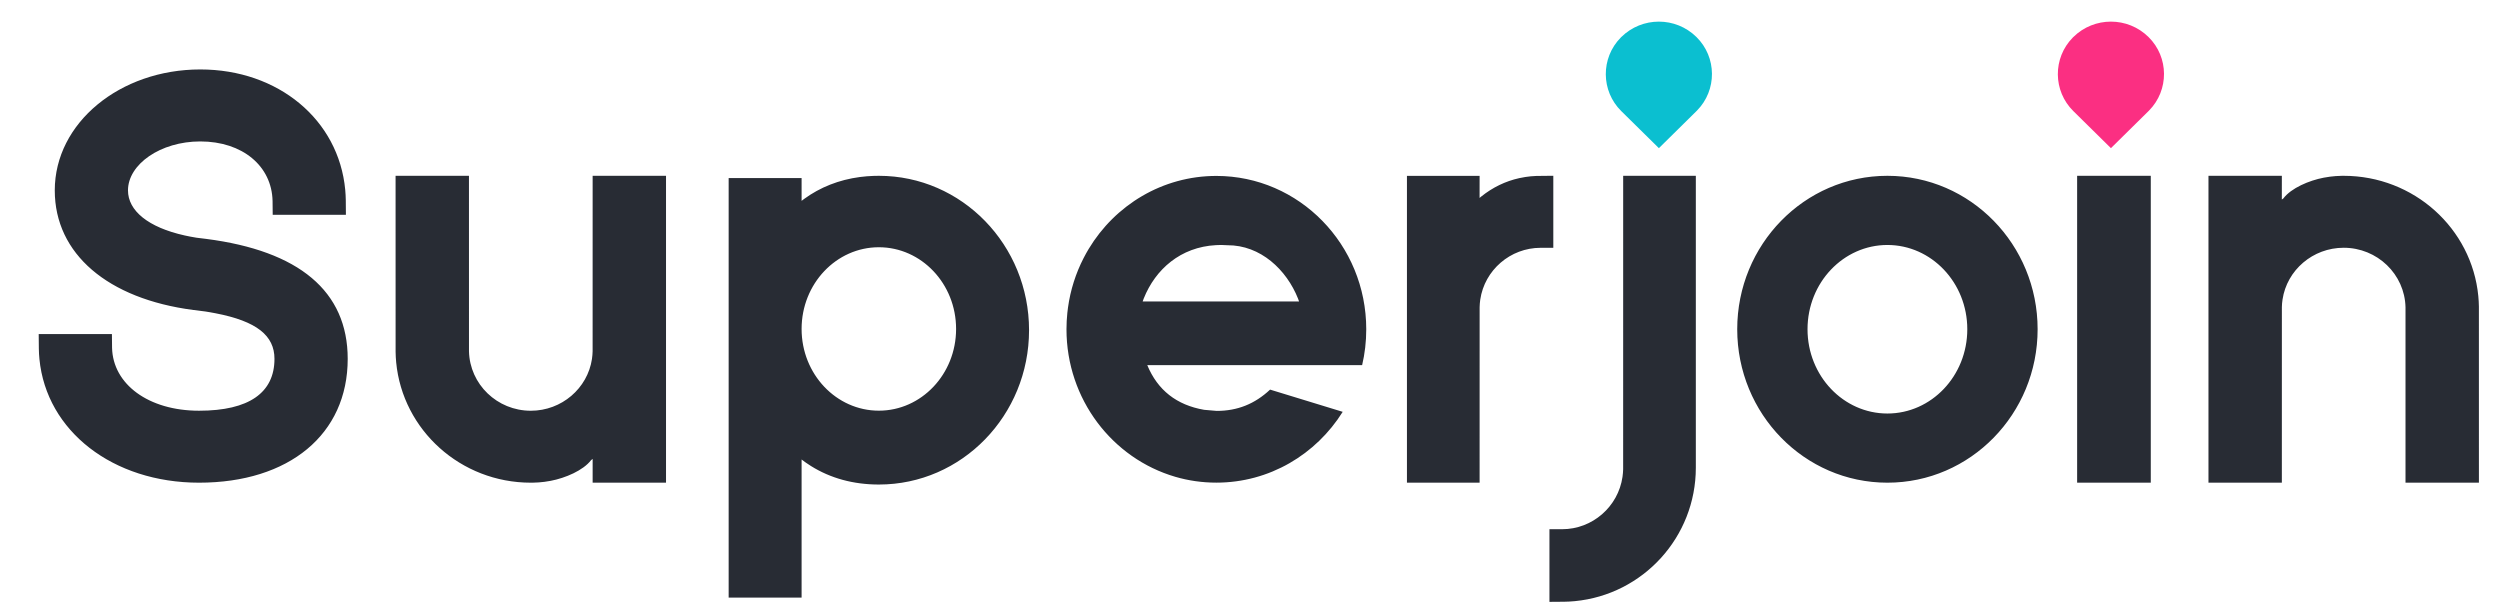 <?xml version="1.0" encoding="UTF-8"?>
<svg width="108px" height="26px" viewBox="0 0 108 26" version="1.1" xmlns="http://www.w3.org/2000/svg" xmlns:xlink="http://www.w3.org/1999/xlink">
    <title>logo/text-title-light</title>
    <g id="Superjoin" stroke="none" stroke-width="1" fill="none" fill-rule="evenodd">
        <g id="0-5-03" transform="translate(-48, -529)">
            <g id="Group" transform="translate(47, 528)">
                <g id="logo/title" transform="translate(0, 1)">
                    <path d="M72.647,0.921 L74.927,0.937 L74.927,0.937 L74.944,3.217 C74.953,4.457 73.954,5.471 72.713,5.48 C72.702,5.48 72.692,5.48 72.681,5.48 C71.416,5.47 70.394,4.448 70.385,3.184 C70.376,1.943 71.374,0.93 72.615,0.921 C72.626,0.921 72.637,0.921 72.647,0.921 Z" id="Rectangle-Copy-205" fill="#0BBFD0" transform="translate(72.664, 3.2) rotate(-225) translate(-72.664, -3.2) "></path>
                    <path d="M92.175,0.921 L94.455,0.937 L94.455,0.937 L94.471,3.217 C94.48,4.457 93.482,5.471 92.241,5.48 C92.23,5.48 92.219,5.48 92.208,5.48 C90.944,5.47 89.922,4.448 89.912,3.184 C89.903,1.943 90.902,0.93 92.142,0.921 C92.153,0.921 92.164,0.921 92.175,0.921 Z" id="Rectangle-Copy-206" fill="#FB2F82" transform="translate(92.192, 3.2) rotate(-225) translate(-92.192, -3.2) "></path>
                    <path d="M74.26,7.595 L74.26,20.204 C74.26,23.202 71.98,25.689 69.029,25.97 L68.8,25.987 L68.573,25.995 L67.936,26 L67.936,22.862 L68.482,22.862 C69.798,22.862 70.905,21.886 71.092,20.602 L71.111,20.433 L71.12,20.272 L71.121,7.595 L74.26,7.595 Z M38.966,7.595 C42.556,7.595 45.455,10.585 45.455,14.263 C45.455,17.942 42.556,20.932 38.966,20.932 C37.864,20.932 36.876,20.659 36.034,20.132 L35.807,19.982 L35.629,19.85 L35.629,25.815 L32.478,25.815 L32.478,7.692 L35.629,7.692 L35.629,8.677 L35.737,8.595 C36.434,8.087 37.244,7.767 38.148,7.647 L38.452,7.615 L38.735,7.599 L38.966,7.595 Z M82.536,7.595 C86.125,7.595 89.025,10.567 89.025,14.223 C89.025,17.88 86.125,20.852 82.536,20.852 C78.947,20.852 76.048,17.88 76.048,14.223 C76.048,10.567 78.947,7.595 82.536,7.595 Z M99.576,7.595 L99.575,8.621 L99.642,8.571 C99.982,8.123 100.754,7.797 101.384,7.676 L101.657,7.632 L101.903,7.607 L102.152,7.596 L102.247,7.595 C105.274,7.595 107.781,9.863 108.063,12.792 L108.08,13.018 L108.088,13.244 L108.089,20.852 L104.918,20.852 L104.918,13.275 C104.886,11.845 103.698,10.703 102.247,10.703 C100.914,10.703 99.794,11.67 99.605,12.941 L99.585,13.108 L99.577,13.269 L99.576,20.852 L96.406,20.852 L96.406,7.595 L99.576,7.595 Z M21.259,7.595 L21.26,15.172 C21.292,16.602 22.479,17.744 23.931,17.744 C25.264,17.744 26.383,16.777 26.573,15.506 L26.592,15.339 L26.601,15.178 L26.602,7.595 L29.772,7.595 L29.772,20.852 L26.602,20.852 L26.602,19.826 L26.536,19.876 C26.196,20.324 25.424,20.65 24.794,20.771 L24.521,20.815 L24.274,20.84 L24.026,20.851 L23.931,20.852 C20.904,20.852 18.397,18.584 18.115,15.655 L18.098,15.429 L18.09,15.203 L18.089,7.595 L21.259,7.595 Z M93.914,7.595 L93.914,20.852 L90.732,20.852 L90.732,7.595 L93.914,7.595 Z M68.103,7.593 L68.103,10.705 L67.557,10.705 C66.241,10.705 65.135,11.671 64.947,12.942 L64.928,13.11 L64.92,13.271 L64.919,20.852 L61.78,20.852 L61.78,7.597 L64.919,7.597 L64.918,8.551 L64.989,8.491 C65.48,8.097 66.032,7.828 66.634,7.695 L66.896,7.646 L67.133,7.616 L67.373,7.601 L68.103,7.593 Z M9.652,3 C13.021,3 15.631,5.173 15.914,8.2 L15.93,8.423 L15.938,8.647 L15.943,9.279 L12.781,9.279 L12.775,8.684 C12.743,7.17 11.474,6.11 9.652,6.11 C7.928,6.11 6.529,7.1 6.529,8.224 C6.529,9.103 7.4,9.821 8.98,10.172 L9.211,10.22 L9.488,10.269 L9.904,10.32 C13.912,10.835 16.021,12.576 16.021,15.503 C16.021,18.766 13.487,20.852 9.598,20.852 C5.88,20.852 3.006,18.627 2.703,15.51 L2.686,15.292 L2.678,15.067 L2.672,14.433 L5.835,14.433 L5.841,15.023 C5.876,16.598 7.415,17.743 9.598,17.743 C11.763,17.743 12.857,16.962 12.857,15.503 C12.857,14.498 12.091,13.876 10.309,13.533 L10.071,13.489 L9.869,13.456 L9.35,13.391 C5.661,12.91 3.366,10.971 3.366,8.224 C3.366,5.309 6.181,3 9.652,3 Z M53.547,7.6 C57.123,7.6 60.022,10.566 60.022,14.225 C60.022,14.759 59.961,15.277 59.844,15.775 L50.562,15.774 C51.009,16.853 51.827,17.497 53.018,17.704 L53.561,17.751 C54.452,17.751 55.202,17.455 55.868,16.831 L59.005,17.791 C57.855,19.63 55.84,20.85 53.547,20.85 C52.933,20.85 52.339,20.763 51.776,20.599 C49.058,19.807 47.072,17.25 47.072,14.223 C47.072,13.985 47.085,13.749 47.109,13.517 L47.137,13.288 C47.242,12.526 47.474,11.805 47.811,11.15 C47.846,11.08 47.883,11.012 47.921,10.944 L48.031,10.754 C49.171,8.862 51.215,7.6 53.547,7.6 Z M82.536,10.583 C80.638,10.583 79.085,12.207 79.085,14.223 C79.085,16.24 80.638,17.864 82.536,17.864 C84.435,17.864 85.987,16.24 85.987,14.223 C85.987,12.207 84.435,10.583 82.536,10.583 Z M38.966,10.681 C37.131,10.681 35.629,12.255 35.629,14.211 C35.629,16.167 37.131,17.741 38.966,17.741 C40.802,17.741 42.303,16.167 42.303,14.211 C42.303,12.255 40.802,10.681 38.966,10.681 Z M53.74,10.583 L53.53,10.59 C52.001,10.671 50.914,11.634 50.411,12.891 L50.363,13.022 L57.119,13.022 L57.075,12.9 C56.581,11.657 55.459,10.585 54.019,10.594 L53.811,10.585 L53.74,10.583 Z" id="Combined-Shape" fill="#282C34"></path>
                </g>
            </g>
        </g>
    </g>
</svg>